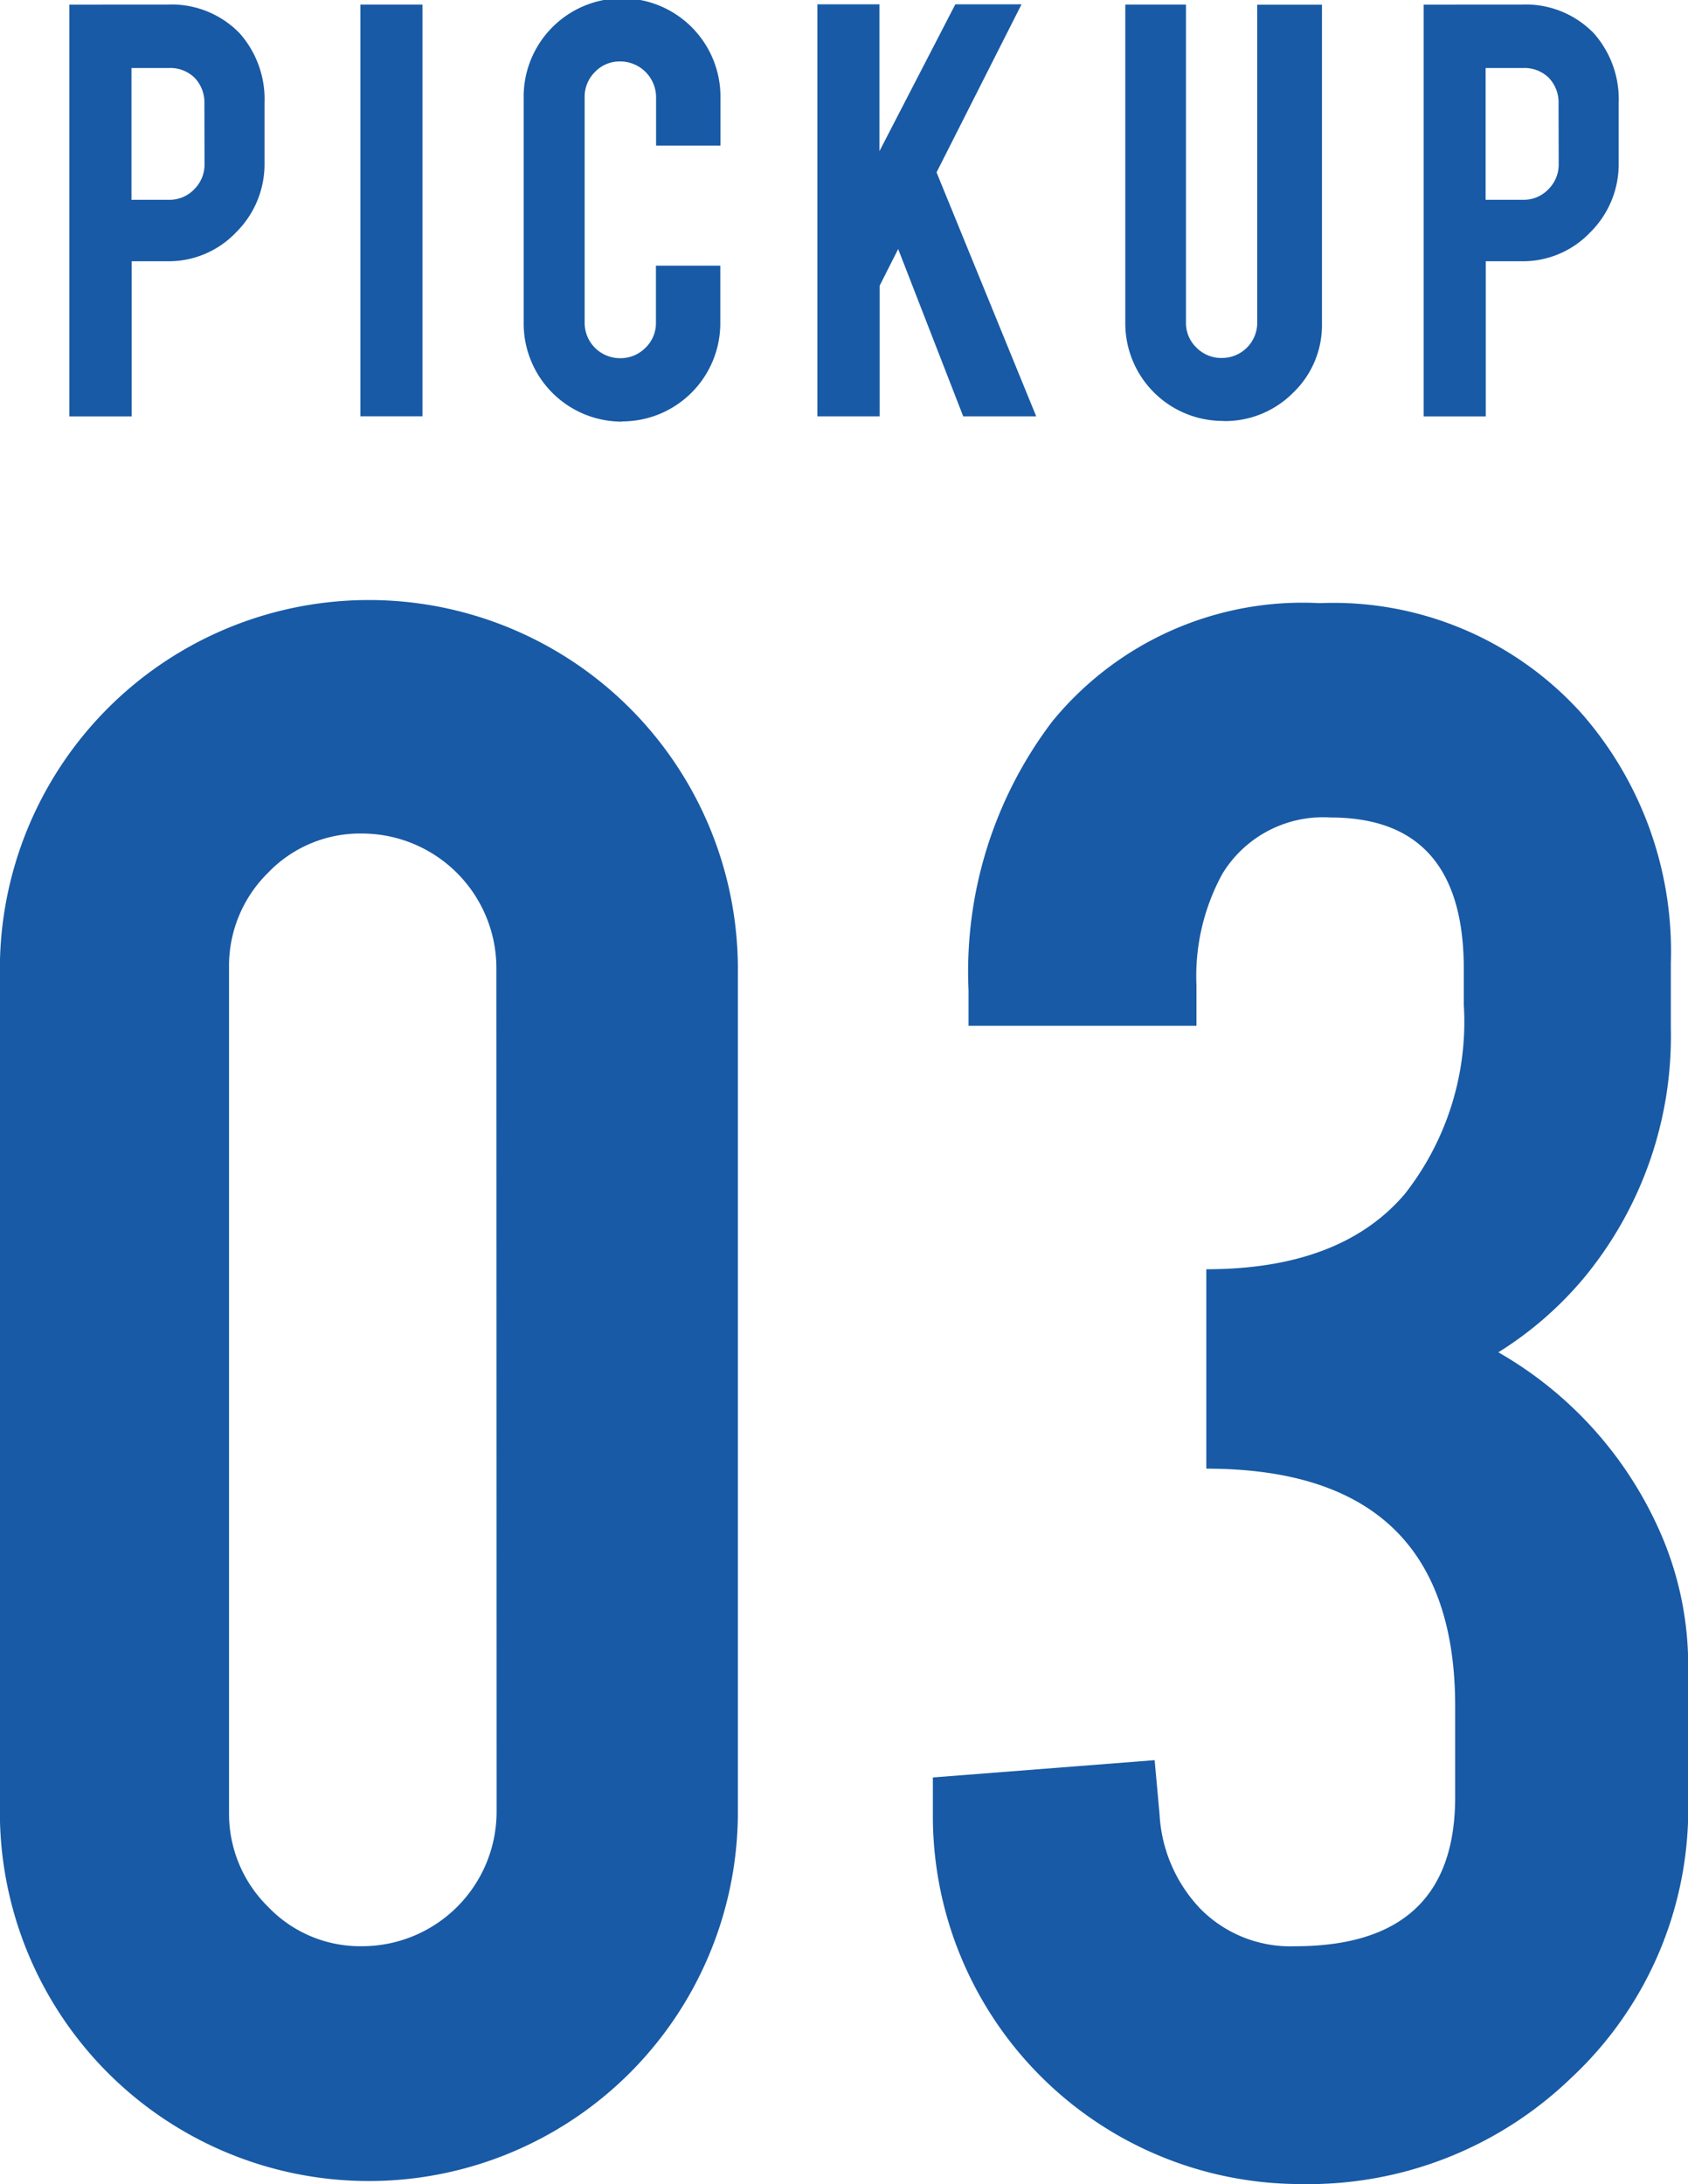 <svg xmlns="http://www.w3.org/2000/svg" width="46.71" height="60.426" viewBox="0 0 46.71 60.426">
  <g id="グループ_65596" data-name="グループ 65596" transform="translate(-124.182 -2841.135)">
    <path id="パス_97632" data-name="パス 97632" d="M215.211,3214.262a2.619,2.619,0,0,1,2,.791,2.749,2.749,0,0,1,.691,1.928v1.654a2.653,2.653,0,0,1-.787,1.928,2.572,2.572,0,0,1-1.9.8h-.991v4.292H212.5v-11.392Zm1.027,2.746a.983.983,0,0,0-.268-.718.956.956,0,0,0-.714-.273H214.22v3.646h1.036a.941.941,0,0,0,.7-.291.961.961,0,0,0,.286-.7Z" transform="translate(-86.4 -373)" fill="#185aa5"/>
    <rect id="長方形_15566" data-name="長方形 15566" width="1.718" height="11.391" transform="translate(134.154 2841.262)" fill="#185aa5"/>
    <path id="パス_97633" data-name="パス 97633" d="M227.8,3225.8a2.715,2.715,0,0,1-2.727-2.718v-6.219a2.723,2.723,0,1,1,5.445,0v1.3h-1.781v-1.337a.994.994,0,0,0-.991-.991.94.94,0,0,0-.7.291.961.961,0,0,0-.286.7v6.237a.978.978,0,0,0,.982.982.965.965,0,0,0,.7-.287.944.944,0,0,0,.291-.7v-1.573h1.781v1.591a2.716,2.716,0,0,1-2.718,2.718" transform="translate(-86.4 -373)" fill="#185aa5"/>
    <path id="パス_97634" data-name="パス 97634" d="M234.923,3222.04v3.614H233.2v-11.4h1.718v4.063l2.1-4.063h1.832l-2.352,4.65,2.758,6.75h-2.02l-1.8-4.629Z" transform="translate(-86.4 -373)" fill="#185aa5"/>
    <path id="パス_97635" data-name="パス 97635" d="M244.439,3225.781a2.7,2.7,0,0,1-2.718-2.709v-8.81H243.4v8.791a.94.94,0,0,0,.291.7.959.959,0,0,0,.7.286.976.976,0,0,0,.981-.982v-8.791h1.791v8.81a2.59,2.59,0,0,1-.8,1.927,2.659,2.659,0,0,1-1.927.782" transform="translate(-86.4 -373)" fill="#185aa5"/>
    <path id="パス_97636" data-name="パス 97636" d="M252.683,3214.262a2.619,2.619,0,0,1,2,.791,2.749,2.749,0,0,1,.691,1.928v1.654a2.653,2.653,0,0,1-.787,1.928,2.572,2.572,0,0,1-1.9.8h-.991v4.292h-1.719v-11.392Zm1.027,2.746a.983.983,0,0,0-.268-.718.956.956,0,0,0-.714-.273h-1.036v3.646h1.036a.941.941,0,0,0,.7-.291.961.961,0,0,0,.286-.7Z" transform="translate(-86.4 -373)" fill="#185aa5"/>
    <path id="パス_97637" data-name="パス 97637" d="M231,3264.367a10.211,10.211,0,0,1-20.421,0v-23.319a10.211,10.211,0,1,1,20.421,0Zm-6.682-23.455a3.725,3.725,0,0,0-3.716-3.716,3.524,3.524,0,0,0-2.608,1.091,3.609,3.609,0,0,0-1.074,2.625v23.353A3.609,3.609,0,0,0,218,3266.89a3.523,3.523,0,0,0,2.608,1.09,3.723,3.723,0,0,0,3.716-3.715Z" transform="translate(-86.4 -373)" fill="#185aa5"/>
    <path id="パス_97638" data-name="パス 97638" d="M246.417,3267.981q4.431,0,4.432-4.121v-2.52q0-6.572-6.886-6.572v-5.517q3.714,0,5.488-2.077a7.712,7.712,0,0,0,1.637-5.244v-.988q0-4.188-3.682-4.189a3.261,3.261,0,0,0-3,1.56,5.9,5.9,0,0,0-.716,3.084v1.118h-6.307v-.989a11.438,11.438,0,0,1,2.318-7.432,8.945,8.945,0,0,1,7.4-3.272,9.236,9.236,0,0,1,7.261,3.068,9.984,9.984,0,0,1,2.455,6.886v1.807a10.489,10.489,0,0,1-2.387,6.886,9.916,9.916,0,0,1-2.386,2.08,10.681,10.681,0,0,1,4.432,4.875,9.163,9.163,0,0,1,.818,4.057v3.375a10.176,10.176,0,0,1-3.239,7.772,10.475,10.475,0,0,1-7.465,2.933,10.185,10.185,0,0,1-10.194-10.194v-1.056l6.137-.478.136,1.5a4.105,4.105,0,0,0,1.142,2.625,3.5,3.5,0,0,0,2.608,1.023" transform="translate(-86.4 -373)" fill="#185aa5"/>
  </g>
</svg>
